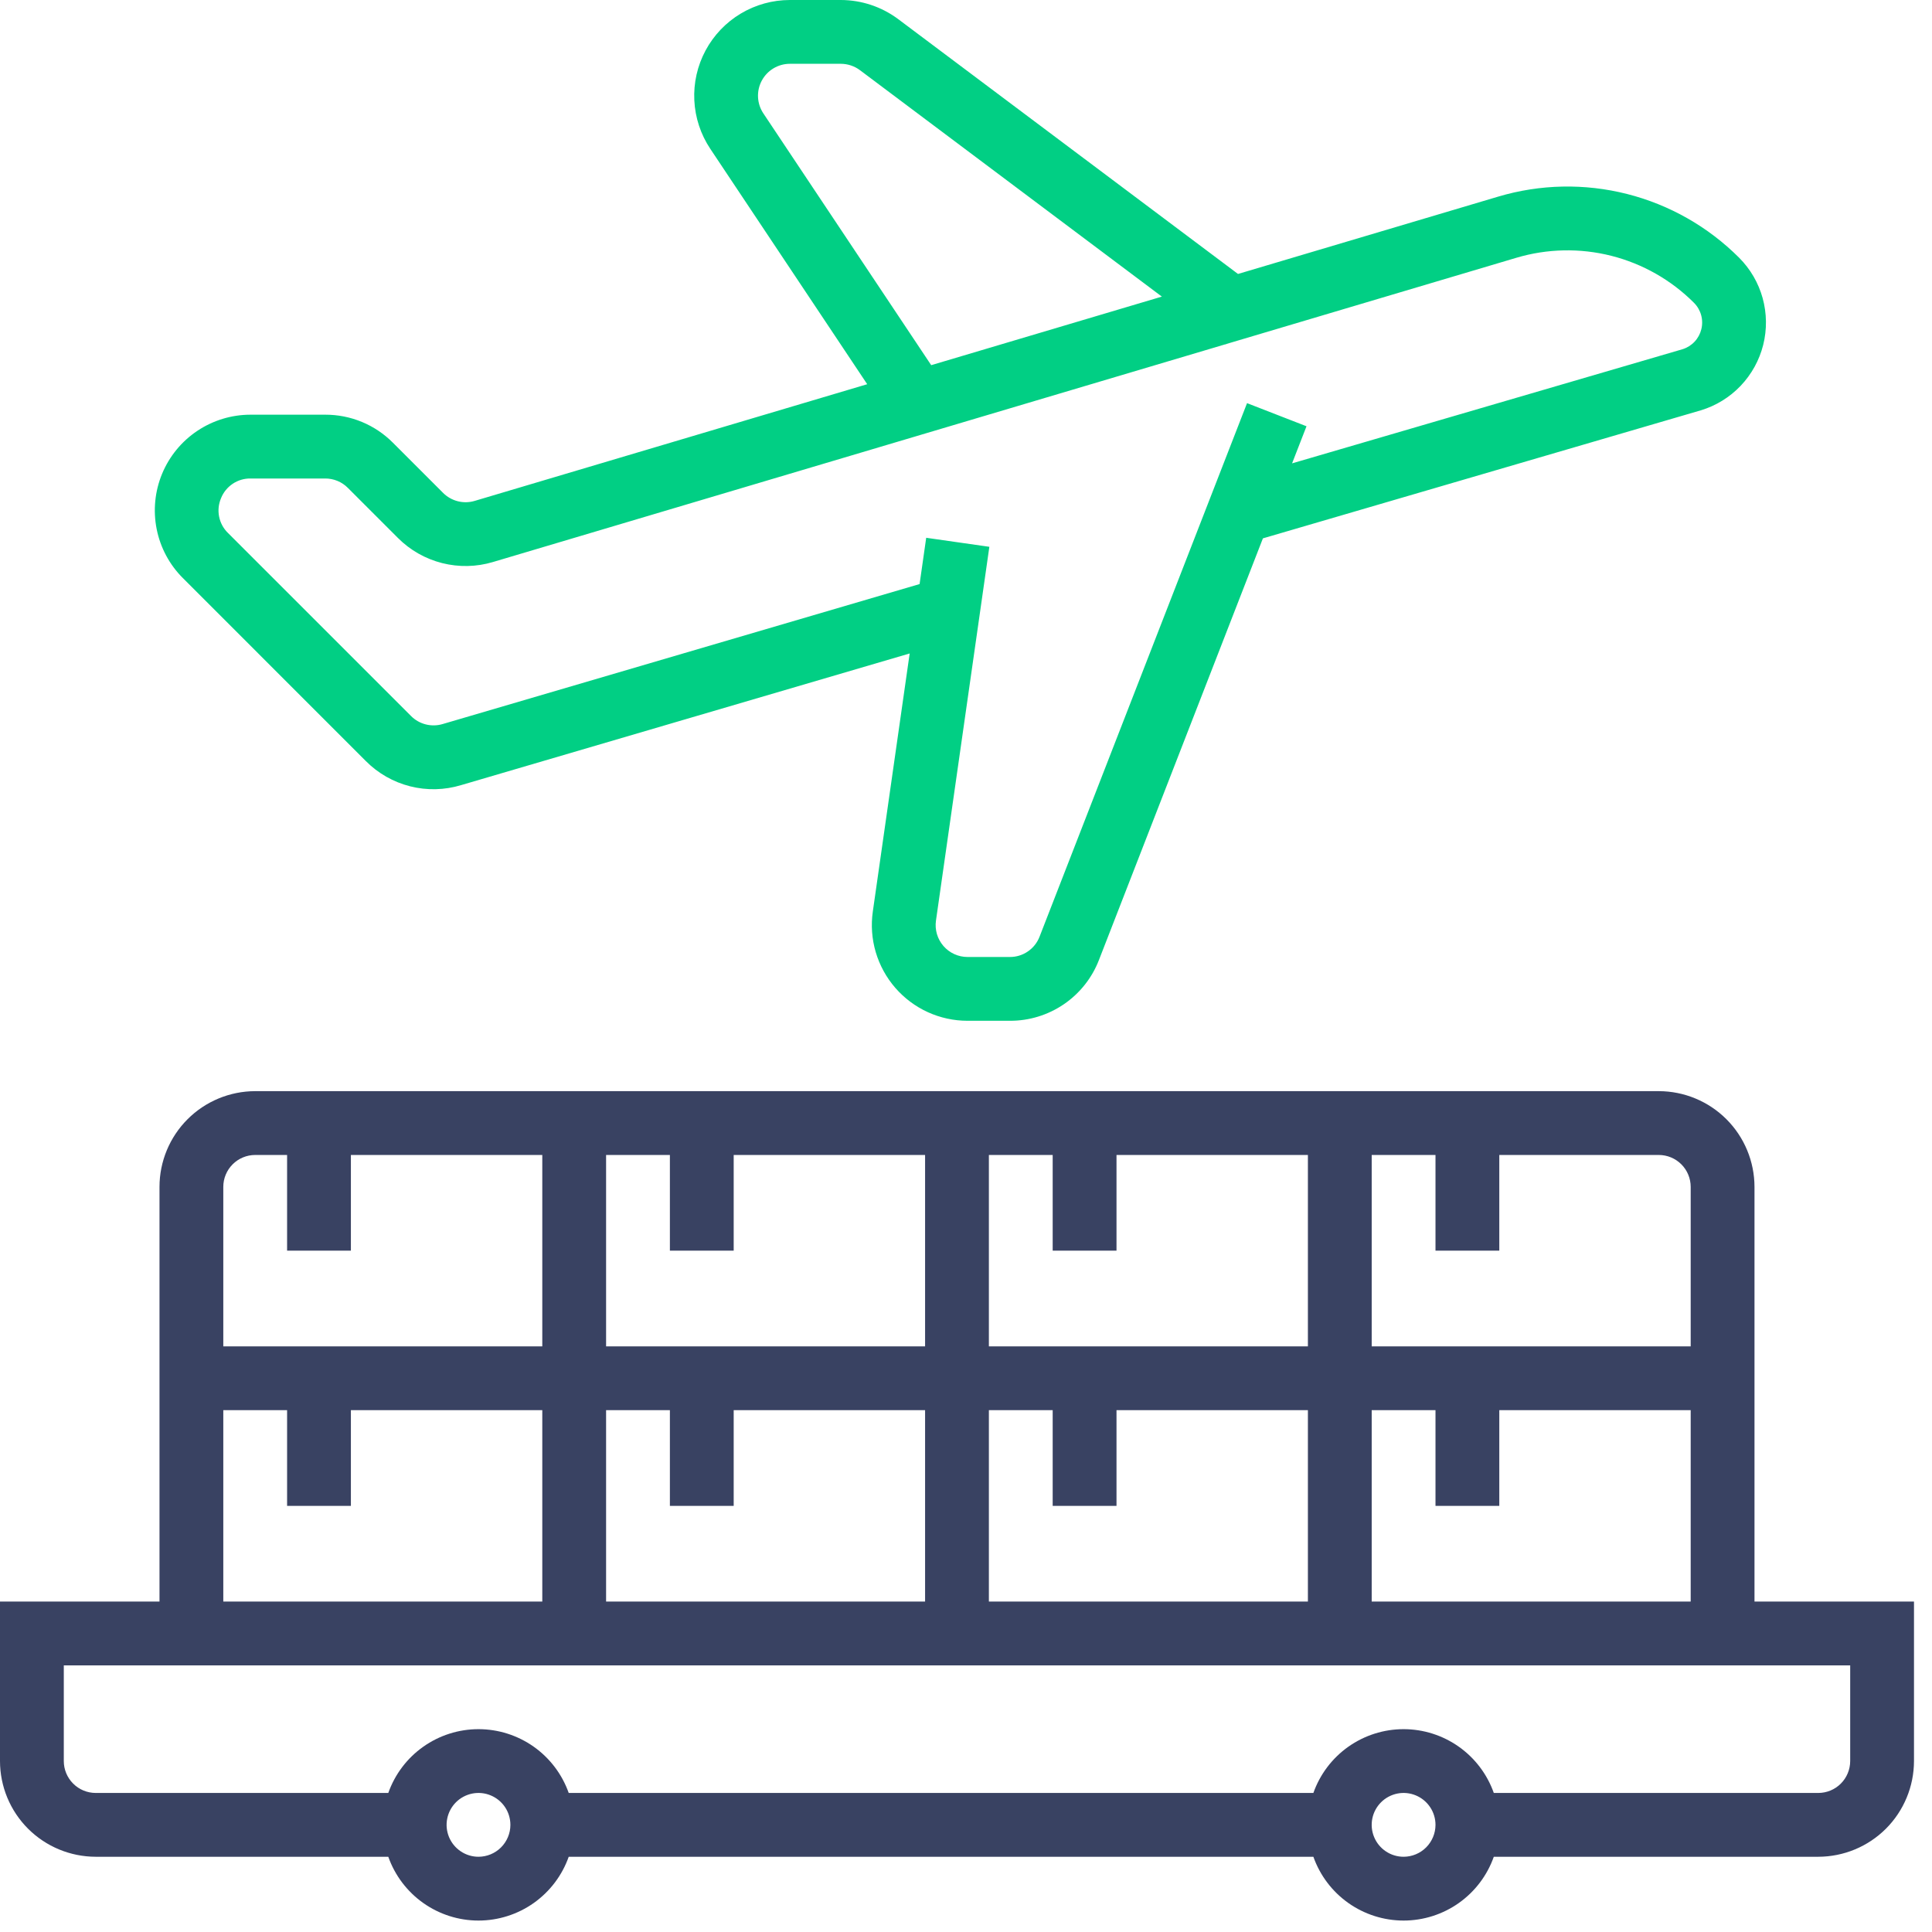 <?xml version="1.0" encoding="UTF-8"?>
<svg xmlns="http://www.w3.org/2000/svg" width="90" height="90" viewBox="0 0 90 90" fill="none">
  <path d="M81.731 74.607V55.288C81.729 54.106 81.259 52.973 80.424 52.138C79.588 51.302 78.455 50.832 77.273 50.83H11.888C10.706 50.832 9.573 51.302 8.737 52.138C7.902 52.973 7.431 54.106 7.43 55.288V74.607H0V82.037C0.001 83.219 0.471 84.352 1.307 85.188C2.143 86.023 3.276 86.493 4.458 86.495H18.088C18.395 87.364 18.964 88.116 19.717 88.649C20.469 89.181 21.368 89.467 22.29 89.467C23.212 89.467 24.111 89.181 24.864 88.649C25.616 88.116 26.186 87.364 26.493 86.495H61.182C61.489 87.364 62.058 88.116 62.811 88.649C63.564 89.181 64.463 89.467 65.385 89.467C66.306 89.467 67.206 89.181 67.958 88.649C68.711 88.116 69.28 87.364 69.587 86.495H84.703C85.885 86.493 87.018 86.023 87.854 85.188C88.689 84.352 89.159 83.219 89.161 82.037V74.607H81.731ZM63.899 74.607V65.691H66.871V70.149H69.843V65.691H78.759V74.607H63.899ZM34.178 58.261V53.803H43.094V62.719H28.234V53.803H31.206V58.261H34.178ZM52.011 58.261V53.803H60.927V62.719H46.066V53.803H49.038V58.261H52.011ZM31.206 65.691V70.149H34.178V65.691H43.094V74.607H28.234V65.691H31.206ZM46.066 65.691H49.038V70.149H52.011V65.691H60.927V74.607H46.066V65.691ZM78.759 55.288V62.719H63.899V53.803H66.871V58.261H69.843V53.803H77.273C77.667 53.803 78.044 53.96 78.323 54.238C78.602 54.517 78.758 54.895 78.759 55.288ZM11.888 53.803H13.374V58.261H16.346V53.803H25.262V62.719H10.402V55.288C10.402 54.895 10.559 54.517 10.838 54.238C11.116 53.96 11.494 53.803 11.888 53.803ZM10.402 65.691H13.374V70.149H16.346V65.691H25.262V74.607H10.402V65.691ZM22.29 86.495C21.996 86.495 21.709 86.408 21.465 86.244C21.22 86.081 21.03 85.849 20.917 85.577C20.805 85.306 20.775 85.007 20.833 84.719C20.89 84.431 21.032 84.166 21.239 83.958C21.447 83.75 21.712 83.609 22 83.551C22.289 83.494 22.587 83.523 22.859 83.636C23.13 83.748 23.363 83.939 23.526 84.183C23.689 84.427 23.776 84.715 23.776 85.009C23.776 85.403 23.619 85.78 23.34 86.059C23.062 86.338 22.684 86.494 22.29 86.495ZM65.385 86.495C65.091 86.495 64.803 86.408 64.559 86.244C64.315 86.081 64.124 85.849 64.012 85.577C63.899 85.306 63.87 85.007 63.927 84.719C63.984 84.431 64.126 84.166 64.334 83.958C64.542 83.75 64.806 83.609 65.095 83.551C65.383 83.494 65.682 83.523 65.953 83.636C66.225 83.748 66.457 83.939 66.62 84.183C66.784 84.427 66.871 84.715 66.871 85.009C66.87 85.403 66.713 85.78 66.435 86.059C66.156 86.338 65.779 86.494 65.385 86.495ZM86.189 82.037C86.188 82.431 86.032 82.808 85.753 83.087C85.475 83.366 85.097 83.522 84.703 83.523H69.587C69.28 82.654 68.711 81.901 67.958 81.369C67.206 80.837 66.306 80.551 65.385 80.551C64.463 80.551 63.564 80.837 62.811 81.369C62.058 81.901 61.489 82.654 61.182 83.523H26.493C26.186 82.654 25.616 81.901 24.864 81.369C24.111 80.837 23.212 80.551 22.29 80.551C21.368 80.551 20.469 80.837 19.717 81.369C18.964 81.901 18.395 82.654 18.088 83.523H4.458C4.064 83.522 3.686 83.366 3.408 83.087C3.129 82.808 2.972 82.431 2.972 82.037V77.579H86.189V82.037Z" fill="#394262"></path>
  <path d="M17.046 35.457C17.614 36.027 18.326 36.433 19.107 36.63C19.887 36.827 20.706 36.808 21.477 36.575L42.376 30.441L40.659 42.464C40.568 43.096 40.615 43.741 40.795 44.353C40.976 44.966 41.286 45.533 41.704 46.015C42.123 46.498 42.64 46.885 43.221 47.15C43.802 47.415 44.433 47.552 45.072 47.552H47.042C47.941 47.556 48.82 47.286 49.562 46.779C50.305 46.271 50.875 45.55 51.197 44.71L58.831 25.079L79.229 19.115C79.936 18.902 80.575 18.508 81.085 17.974C81.594 17.439 81.957 16.782 82.137 16.066C82.316 15.35 82.307 14.599 82.111 13.887C81.914 13.175 81.536 12.527 81.014 12.005C79.573 10.563 77.769 9.537 75.793 9.036C73.817 8.535 71.742 8.578 69.789 9.16L57.671 12.762L41.843 0.892C41.071 0.315 40.133 0.002 39.169 0H36.796C35.989 -3.99275e-06 35.198 0.219 34.505 0.634C33.813 1.048 33.247 1.643 32.866 2.354C32.485 3.066 32.305 3.867 32.344 4.673C32.383 5.479 32.639 6.259 33.087 6.931L40.398 17.898L22.114 23.333C21.858 23.41 21.585 23.416 21.326 23.35C21.066 23.284 20.829 23.149 20.64 22.96L18.304 20.624C17.891 20.209 17.4 19.879 16.859 19.655C16.318 19.431 15.738 19.317 15.152 19.318H11.67C10.788 19.318 9.926 19.58 9.193 20.07C8.46 20.559 7.889 21.256 7.551 22.07C7.214 22.885 7.126 23.781 7.298 24.646C7.47 25.511 7.894 26.305 8.518 26.928L17.046 35.457ZM35.56 5.282C35.411 5.059 35.325 4.798 35.312 4.53C35.299 4.261 35.359 3.994 35.486 3.757C35.613 3.52 35.802 3.321 36.033 3.183C36.264 3.045 36.527 2.972 36.796 2.972H39.169C39.49 2.973 39.803 3.077 40.06 3.269L54.124 13.817L43.379 17.011L35.56 5.282ZM10.297 23.207C10.406 22.934 10.596 22.7 10.841 22.536C11.086 22.372 11.375 22.286 11.67 22.29H15.152C15.347 22.29 15.54 22.328 15.721 22.403C15.901 22.477 16.065 22.587 16.203 22.726L18.538 25.061C19.106 25.63 19.817 26.034 20.595 26.231C21.374 26.428 22.192 26.412 22.961 26.182L57.084 16.038L57.1 16.049L57.115 16.028L70.636 12.009C72.076 11.58 73.606 11.548 75.063 11.917C76.52 12.287 77.85 13.043 78.912 14.106C79.07 14.264 79.185 14.461 79.245 14.676C79.305 14.891 79.309 15.119 79.255 15.336C79.202 15.553 79.094 15.753 78.941 15.916C78.788 16.079 78.595 16.2 78.382 16.267L60.19 21.585L60.862 19.857L58.092 18.78L48.427 43.633C48.32 43.913 48.13 44.153 47.882 44.322C47.635 44.492 47.342 44.582 47.042 44.58H45.072C44.859 44.58 44.649 44.535 44.455 44.446C44.261 44.358 44.089 44.229 43.949 44.068C43.81 43.907 43.706 43.718 43.646 43.514C43.586 43.31 43.571 43.095 43.601 42.884L46.088 25.472L43.146 25.052L42.838 27.208L20.628 33.727C20.371 33.805 20.097 33.812 19.836 33.746C19.576 33.681 19.337 33.546 19.148 33.355L10.619 24.827C10.408 24.621 10.264 24.356 10.207 24.067C10.149 23.778 10.181 23.478 10.297 23.207Z" fill="#01CF84"></path>
</svg>
